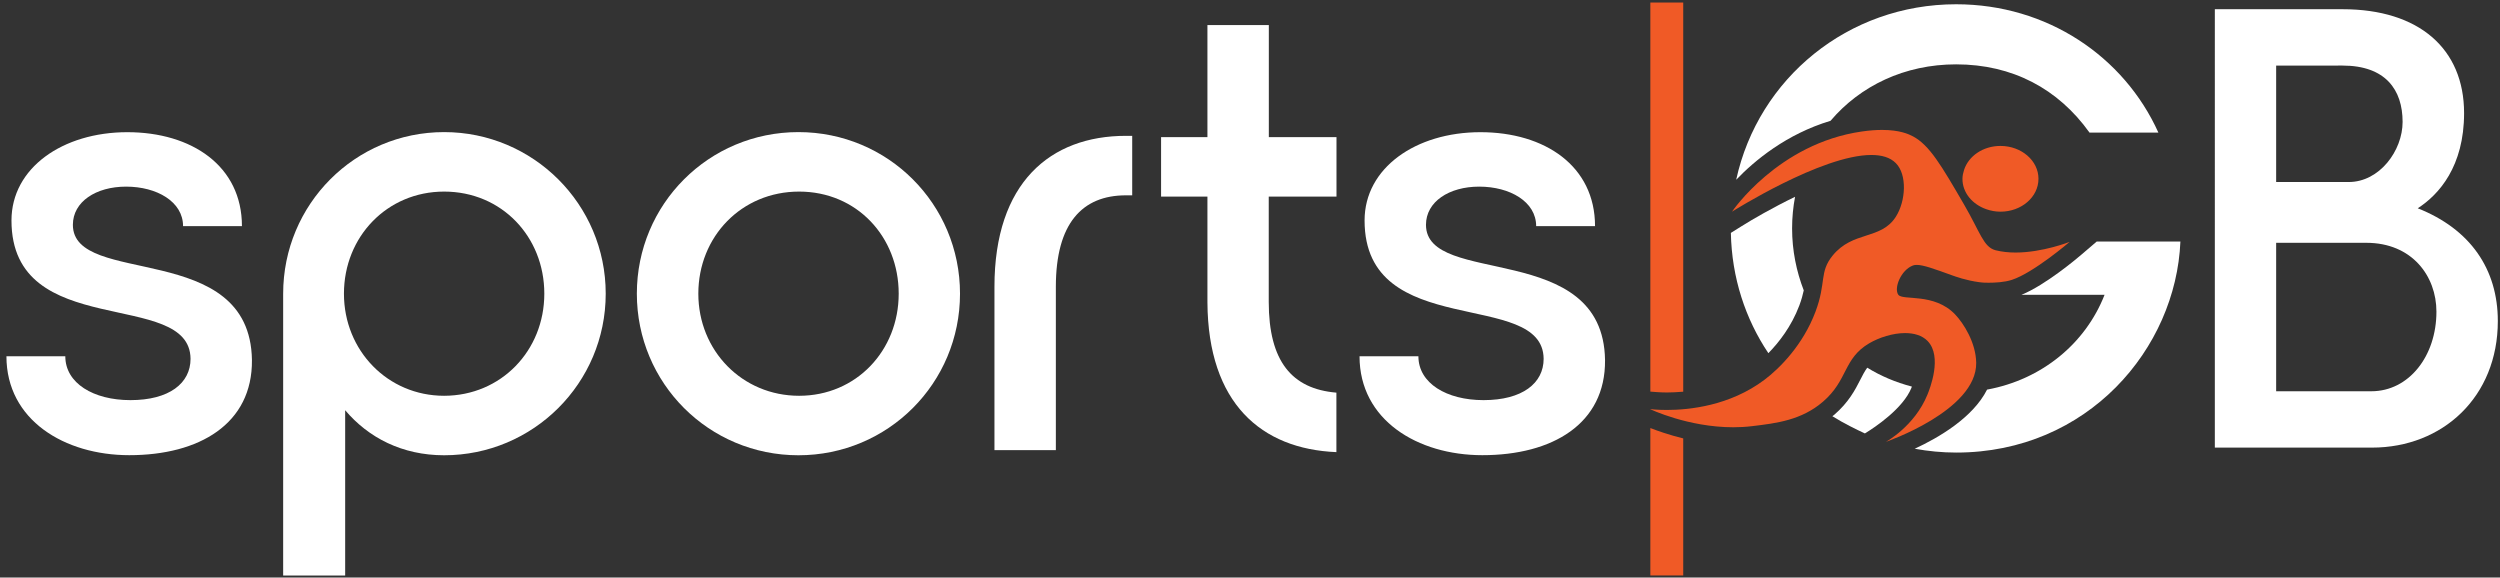 <?xml version="1.0" encoding="utf-8"?>
<!-- Generator: Adobe Illustrator 23.0.4, SVG Export Plug-In . SVG Version: 6.00 Build 0)  -->
<svg version="1.1" id="Layer_1" xmlns="http://www.w3.org/2000/svg" xmlns:xlink="http://www.w3.org/1999/xlink" x="0px" y="0px"
	 viewBox="0 0 287.47 66.41" style="enable-background:new 0 0 287.47 66.41;" xml:space="preserve">
<rect x="0" y="0" width="287.47" height="66.41" fill="#333333" stroke="none"/>
<style type="text/css">
	.st0{fill:#FFFFFF;}
	.st1{fill:#F05A26;}
</style>
<g>
	<g>
		<path class="st0" d="M0.74,40.97h6.77c0,3.1,3.24,5.04,7.49,5.04c4.46,0,6.91-1.94,6.91-4.75c-0.07-8.14-20.59-1.94-20.59-15.91
			c0-6.05,5.9-10.15,13.32-10.15s13.18,3.89,13.18,10.8h-6.77c0-2.81-3.02-4.54-6.55-4.54c-3.46,0-6.12,1.73-6.12,4.39
			c0,7.2,20.38,1.66,20.59,15.55c0.07,7.34-6.05,10.94-14.11,10.94C7.43,52.34,0.74,48.31,0.74,40.97z"/>
		<path class="st0" d="M51.07,15.19c10.22,0,18.58,8.28,18.58,18.58c0,10.3-8.35,18.58-18.58,18.58c-4.82,0-8.71-2.02-11.38-5.18
			v19.01h-7.13v-32.4C32.56,23.47,40.84,15.19,51.07,15.19z M62.59,33.77c0-6.55-4.9-11.74-11.52-11.74
			c-6.55,0-11.52,5.18-11.52,11.74c0,6.55,5.04,11.74,11.52,11.74C57.62,45.5,62.59,40.32,62.59,33.77z"/>
		<path class="st0" d="M110.39,33.77c0,10.3-8.28,18.58-18.58,18.58c-10.3,0-18.58-8.28-18.58-18.58c0-10.3,8.28-18.58,18.58-18.58
			C102.11,15.19,110.39,23.47,110.39,33.77z M80.3,33.77c0,6.55,5.04,11.74,11.59,11.74c6.55,0,11.45-5.18,11.45-11.74
			c0-6.55-4.82-11.74-11.45-11.74C85.26,22.03,80.3,27.21,80.3,33.77z"/>
		<path class="st0" d="M114.35,32.97c0-11.95,6.41-17.35,15.12-17.35h0.72v6.84h-0.72c-5.04,0-8.06,3.24-8.06,10.51v18.79h-7.06
			V32.97z"/>
		<path class="st0" d="M145.89,22.61v12.1c0,6.84,2.66,10.01,7.78,10.44v6.84c-8.64-0.36-14.76-5.62-14.83-17.21V22.61h-5.33v-6.84
			h5.33V2.88h7.06v12.89h7.78v6.84H145.89z"/>
		<path class="st0" d="M156.33,40.97h6.77c0,3.1,3.24,5.04,7.49,5.04c4.46,0,6.91-1.94,6.91-4.75c-0.07-8.14-20.59-1.94-20.59-15.91
			c0-6.05,5.9-10.15,13.32-10.15c7.42,0,13.18,3.89,13.18,10.8h-6.77c0-2.81-3.02-4.54-6.55-4.54c-3.46,0-6.12,1.73-6.12,4.39
			c0,7.2,20.38,1.66,20.59,15.55c0.07,7.34-6.05,10.94-14.11,10.94C163.02,52.34,156.33,48.31,156.33,40.97z"/>
	</g>
	<path class="st0" d="M287.22,36.92c0,8.71-6.34,14.55-14.47,14.55h-18.07V1.06h14.69c8.78,0,13.97,4.54,13.97,11.95
		c0,6.12-2.88,9.36-5.33,10.94C284.05,26.34,287.22,30.94,287.22,36.92z M261.73,7.54v13.39h8.35c3.53,0,6.19-3.6,6.19-6.91
		c0-3.67-1.94-6.48-6.91-6.48H261.73z M280.16,35.84c0-4.1-2.81-7.92-8.06-7.92h-10.37v17.07h10.95
		C276.99,44.99,280.16,40.95,280.16,35.84z"/>
	<path class="st1" d="M219.97,15.68c-0.49-0.26-1.53-0.74-3.55-0.74c-0.66,0-1.43,0.05-2.33,0.18c-9.64,1.38-14.93,9.22-14.93,9.22
		s10.3-6.52,16.02-6.52c1.18,0,2.16,0.27,2.82,0.94c1.31,1.31,1.16,4.34,0,6.16c-1.72,2.7-4.94,1.59-7.28,4.48
		c-1.54,1.9-0.7,3.08-1.96,6.44c-1.44,3.83-4.12,6.52-5.88,7.84c-3.98,2.99-8.66,3.46-11.22,3.46c-1.19,0-1.93-0.1-1.93-0.1
		s4.36,2.09,9.58,2.09c0.71,0,1.44-0.04,2.18-0.13c2.77-0.33,5.65-0.68,8.12-2.8c2.91-2.5,2.33-4.96,5.32-6.72
		c1.16-0.68,2.73-1.18,4.13-1.18c1.02,0,1.95,0.26,2.58,0.9c1.76,1.79,0.24,5.57,0,6.16c-1.48,3.66-4.79,5.45-4.79,5.45
		s10.46-3.59,10.39-9.09c-0.03-2.31-1.45-4.55-2.43-5.57c-2.41-2.52-6.02-1.55-6.53-2.26c-0.53-0.75,0.3-2.84,1.68-3.36
		c0.12-0.05,0.27-0.07,0.44-0.07c0.75,0,1.97,0.44,4.04,1.19c0.4,0.14,1.63,0.6,3.17,0.8c0.18,0.03,0.33,0.04,0.37,0.04
		c0,0,0.27,0.02,0.69,0.02c0.71,0,1.82-0.05,2.67-0.33c2.48-0.8,6.65-4.37,6.65-4.37s-3.1,1.23-6.23,1.23
		c-0.78,0-1.55-0.08-2.28-0.26c-1.41-0.36-1.75-2.02-3.63-5.25C223.21,18.98,221.86,16.69,219.97,15.68z"/>
	<path class="st0" d="M219.79,44.6c0.02-0.05,0.03-0.1,0.05-0.15c-1.85-0.48-3.57-1.21-5.13-2.17c-0.29,0.4-0.53,0.85-0.8,1.39
		c-0.59,1.16-1.34,2.6-3,4.03c-0.07,0.06-0.14,0.1-0.21,0.16c1.29,0.81,2.85,1.57,3.74,1.98C215.64,49.11,218.84,46.96,219.79,44.6z
		"/>
	<path class="st0" d="M206.9,35.13c0.25-0.67,0.4-1.23,0.51-1.74c-0.84-2.18-1.34-4.57-1.34-7.13c0-1.25,0.12-2.46,0.34-3.63
		c-2.58,1.25-4.93,2.61-6.18,3.4l-1.2,0.75c0.1,5.16,1.67,9.89,4.31,13.83C204.52,39.41,205.98,37.57,206.9,35.13z"/>
	<path class="st0" d="M210.49,13.89c3.41-4.02,8.52-6.49,14.44-6.49c6.48,0,11.74,2.81,15.34,7.85h7.92
		c-3.96-8.78-12.82-14.76-23.26-14.76c-12.41,0-22.74,8.5-25.29,20.18C201.76,18.46,205.41,15.42,210.49,13.89z"/>
	<path class="st1" d="M189.77,49.22v16.95h3.78V50.41C191.91,50.01,190.59,49.54,189.77,49.22z"/>
	<path class="st1" d="M191.67,45.13c0.52,0,1.17-0.03,1.88-0.09V0.29h-3.78v44.74C190.13,45.06,190.92,45.13,191.67,45.13z"/>
	<path class="st0" d="M241.09,27.78l-1.8,1.54c-0.43,0.37-4.1,3.47-6.85,4.58H242c-2.19,5.6-7.22,9.75-13.51,10.9
		c-1.64,3.25-5.6,5.54-8.32,6.8c1.55,0.28,3.14,0.44,4.77,0.44c15.12,0,25.27-11.95,25.78-24.27H241.09z"/>
	<path class="st1" d="M228.44,24.07c0.49,0.17,1.03,0.27,1.59,0.27c2.42,0,4.37-1.69,4.37-3.78c0-2.09-1.96-3.78-4.37-3.78
		c-2.01,0-3.68,1.17-4.19,2.77c-0.1,0.32-0.18,0.66-0.18,1.01C225.65,22.16,226.81,23.52,228.44,24.07z"/>
</g>
</svg>
